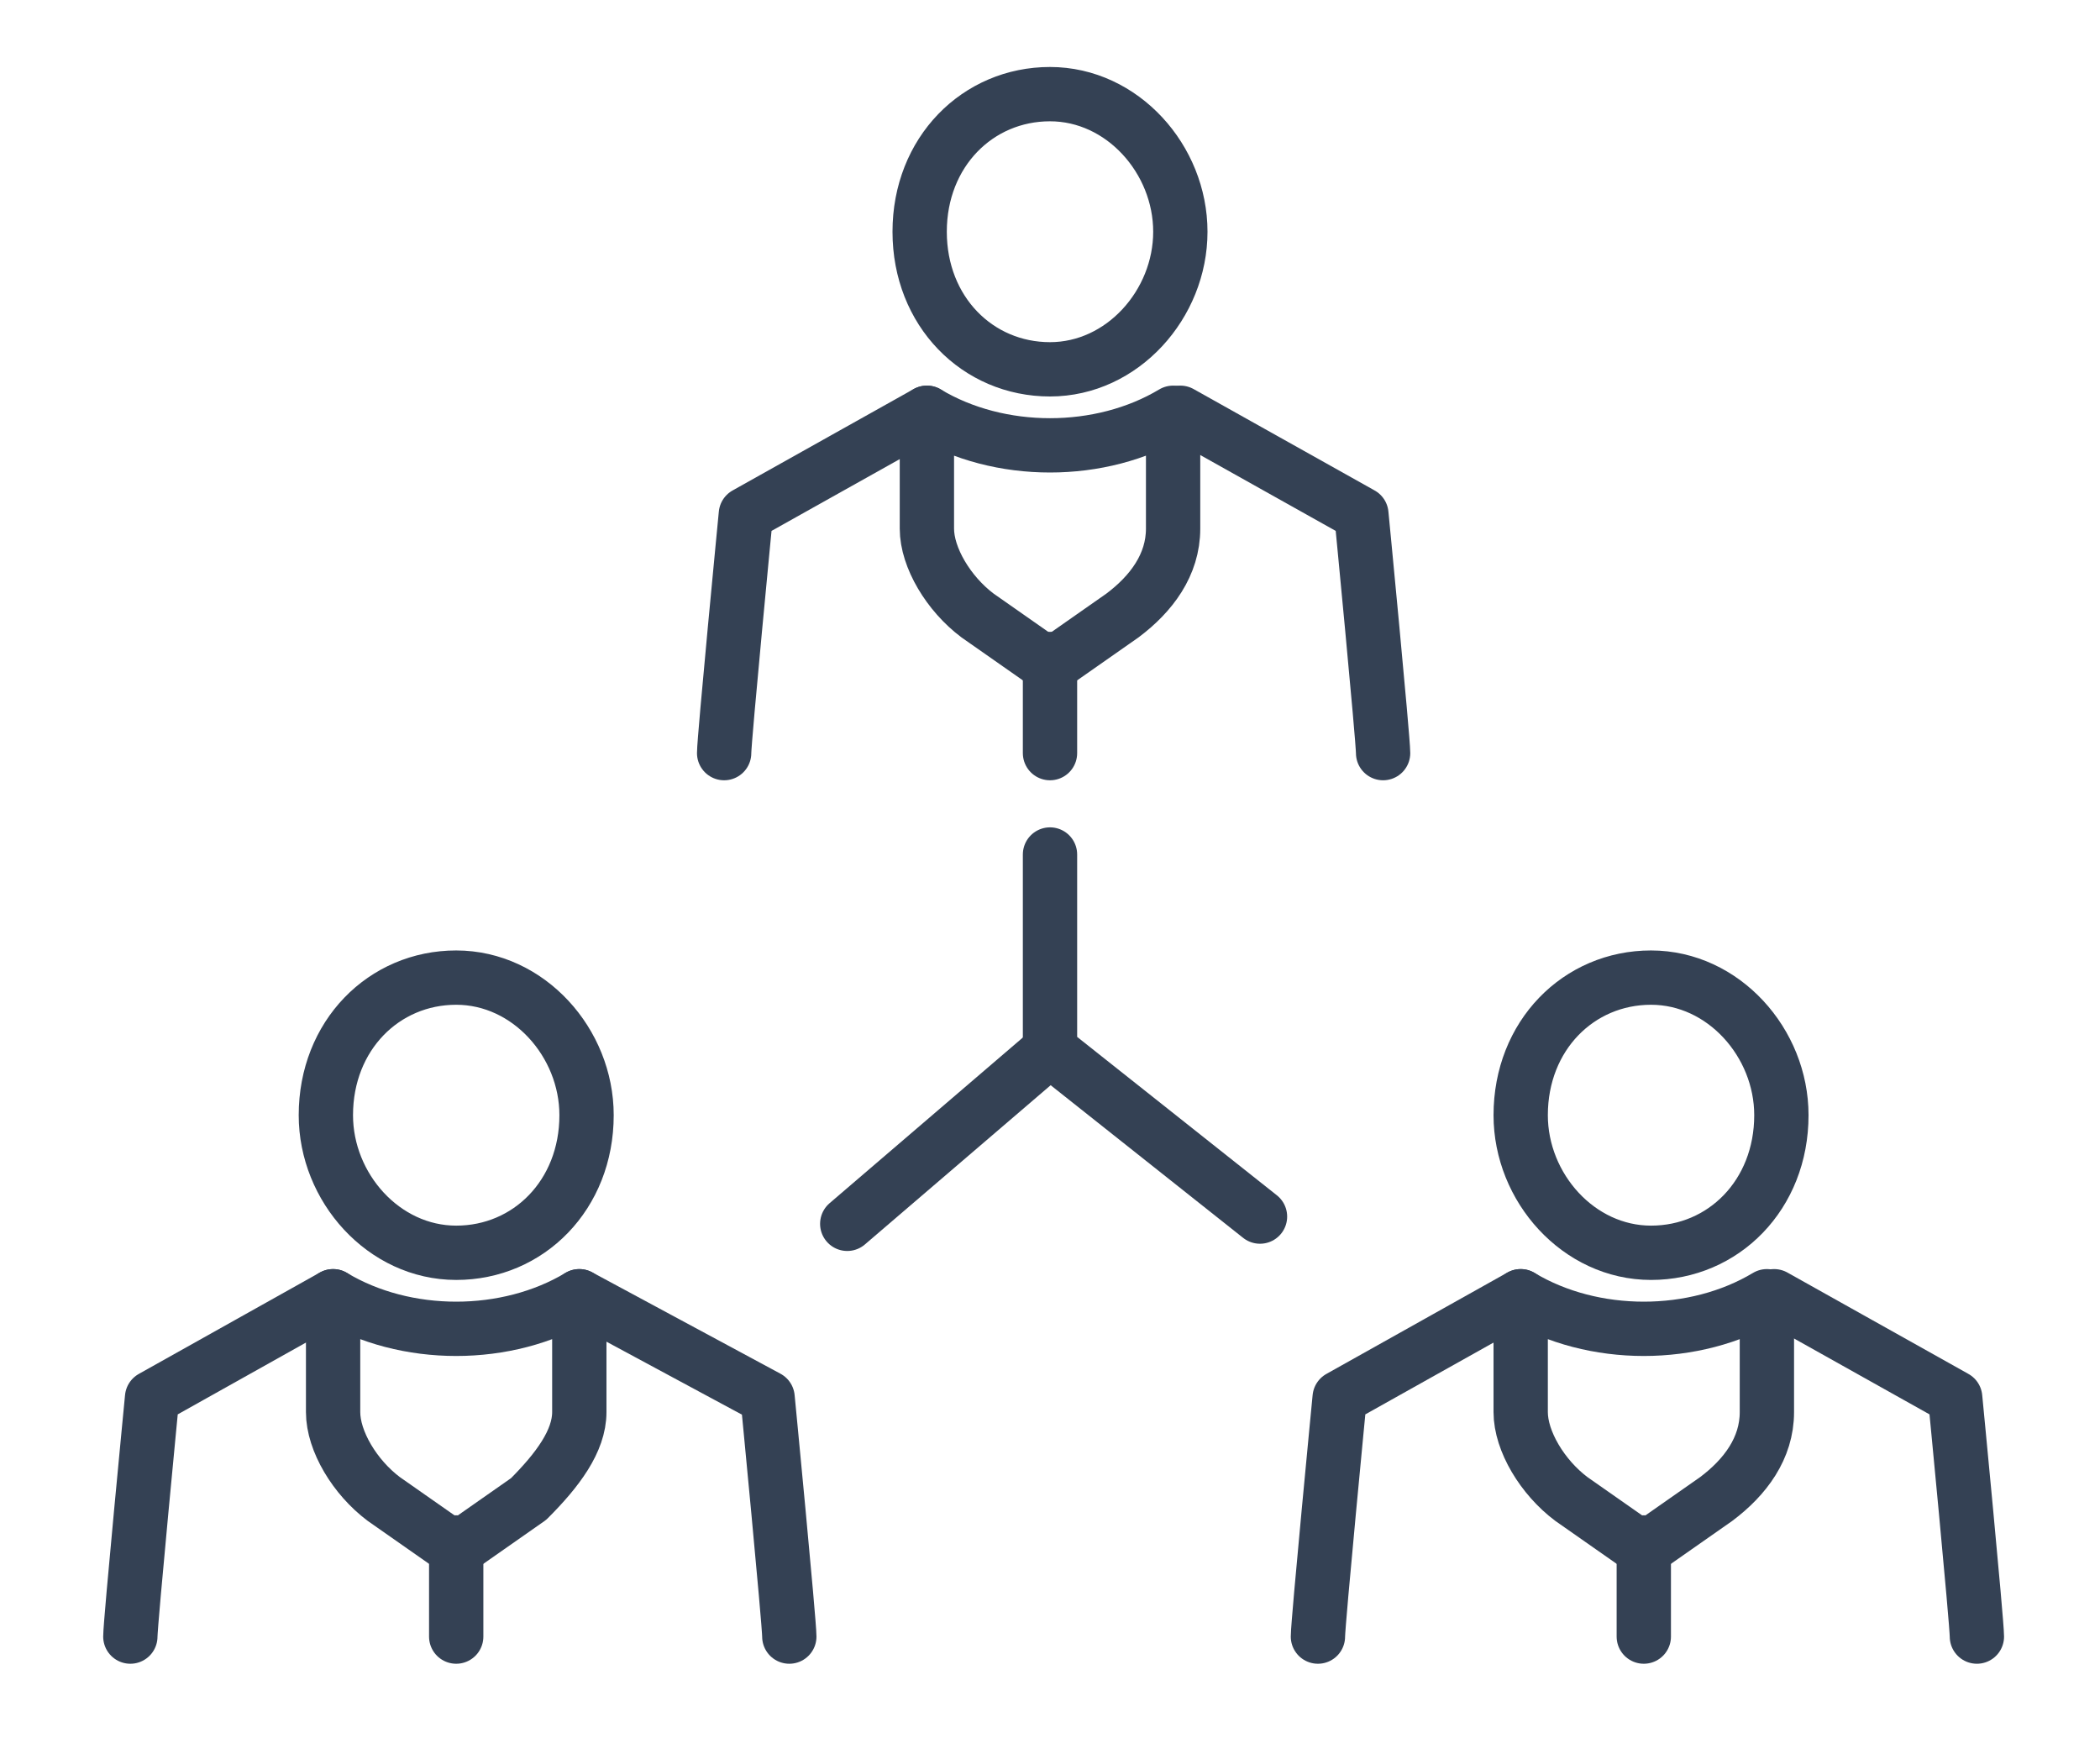 <?xml version="1.0" encoding="utf-8"?>
<!-- Generator: Adobe Illustrator 23.0.3, SVG Export Plug-In . SVG Version: 6.00 Build 0)  -->
<svg version="1.1" id="Ebene_1" xmlns="http://www.w3.org/2000/svg" xmlns:xlink="http://www.w3.org/1999/xlink" x="0px" y="0px"
	 viewBox="0 0 29 24" style="enable-background:new 0 0 29 24;" xml:space="preserve">
<style type="text/css">
	.st0{fill:none;stroke:#344154;stroke-width:0.75;stroke-linecap:round;stroke-linejoin:round;stroke-miterlimit:10;}
</style>
<title>Untitled 5</title>
<desc>Created with Sketch.</desc>
<g>
	<g>
		<line class="st0" x1="14.5" y1="14.5" x2="11.7" y2="16.9"/>
		<polyline class="st0" points="14.5,11.8 14.5,14.5 17.4,16.8 		"/>
	</g>
	<g>
		<path class="st0" d="M12.8,5.7l-2.5,1.4c0,0-0.3,3.1-0.3,3.3"/>
		<path class="st0" d="M12.8,5.7L12.8,5.7l0,1.6c0,0.4,0.3,0.9,0.7,1.2l1,0.7l1-0.7c0.4-0.3,0.7-0.7,0.7-1.2l0-1.6l0,0
			C15.2,6.3,13.8,6.3,12.8,5.7z"/>
		<path class="st0" d="M19.1,10.4c0-0.2-0.3-3.3-0.3-3.3l-2.5-1.4"/>
		<path class="st0" d="M16.3,3.2c0-1-0.8-1.9-1.8-1.9c-1,0-1.8,0.8-1.8,1.9s0.8,1.9,1.8,1.9C15.5,5.1,16.3,4.2,16.3,3.2z"/>
		<line class="st0" x1="14.5" y1="9.1" x2="14.5" y2="10.4"/>
	</g>
	<g>
		<path class="st0" d="M4.6,17.9l-2.5,1.4c0,0-0.3,3.1-0.3,3.3"/>
		<path class="st0" d="M4.6,17.9L4.6,17.9l0,1.6c0,0.4,0.3,0.9,0.7,1.2l1,0.7l1-0.7C7.7,20.3,8,19.9,8,19.5l0-1.6l0,0
			C7,18.5,5.6,18.5,4.6,17.9z"/>
		<path class="st0" d="M10.9,22.6c0-0.2-0.3-3.3-0.3-3.3L8,17.9"/>
		<path class="st0" d="M8.1,15.4c0-1-0.8-1.9-1.8-1.9c-1,0-1.8,0.8-1.8,1.9c0,1,0.8,1.9,1.8,1.9C7.3,17.3,8.1,16.5,8.1,15.4z"/>
		<line class="st0" x1="6.3" y1="21.3" x2="6.3" y2="22.6"/>
	</g>
	<g>
		<path class="st0" d="M21,17.9l-2.5,1.4c0,0-0.3,3.1-0.3,3.3"/>
		<path class="st0" d="M21,17.9L21,17.9l0,1.6c0,0.4,0.3,0.9,0.7,1.2l1,0.7l1-0.7c0.4-0.3,0.7-0.7,0.7-1.2l0-1.6l0,0
			C23.4,18.5,22,18.5,21,17.9z"/>
		<path class="st0" d="M27.3,22.6c0-0.2-0.3-3.3-0.3-3.3l-2.5-1.4"/>
		<path class="st0" d="M24.6,15.4c0-1-0.8-1.9-1.8-1.9c-1,0-1.8,0.8-1.8,1.9c0,1,0.8,1.9,1.8,1.9C23.8,17.3,24.6,16.5,24.6,15.4z"/>
		<line class="st0" x1="22.7" y1="21.3" x2="22.7" y2="22.6"/>
	</g>
</g>
</svg>
